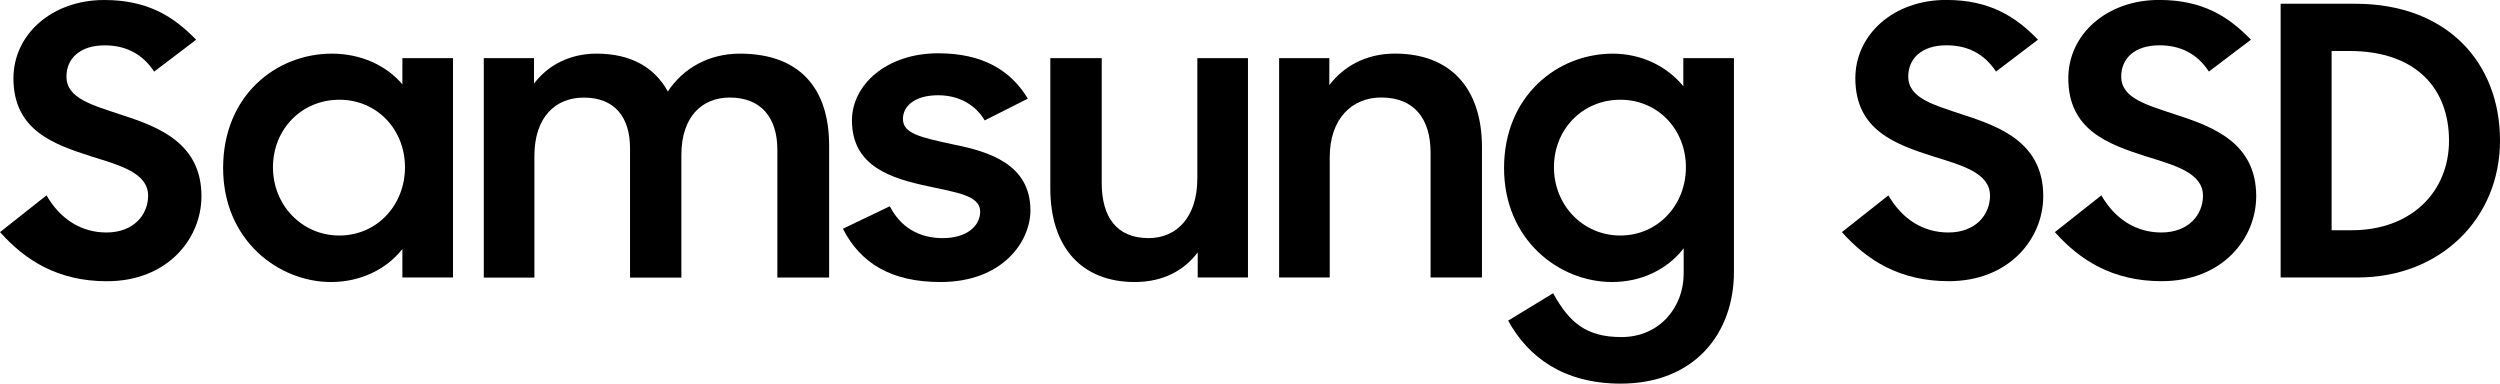 <?xml version="1.0" encoding="UTF-8"?>
<svg id="Layer_2" xmlns="http://www.w3.org/2000/svg" viewBox="0 0 480.02 73.66">
  <g id="Layer_1-2" data-name="Layer_1">
    <g>
      <path d="M0,44.57l8.93-7.06c2.66,4.61,6.7,7.13,11.52,7.13,5.18,0,7.99-3.38,7.99-7.06,0-4.39-5.4-5.83-10.95-7.56-7.13-2.3-14.91-4.97-14.91-14.98C2.59,6.62,9.94,0,20.02,0c8.42,0,13.39,3.24,17.64,7.63l-8.06,6.12c-2.23-3.38-5.4-5.04-9.5-5.04-4.82,0-7.34,2.59-7.34,5.98,0,4.25,4.97,5.47,10.73,7.42,7.13,2.3,15.19,5.47,15.19,15.55,0,8.28-6.62,16.34-18.15,16.34-9.43,0-15.7-4.03-20.52-9.43Z"/>
      <path d="M42.84,32.26c0-13.97,10.23-21.96,20.88-21.96,5.54,0,10.44,2.23,13.54,5.9v-5.04h9.72v42.12h-9.72v-5.47c-3.1,3.96-8.14,6.34-13.68,6.34-10.15,0-20.74-8.06-20.74-21.89ZM77.76,32.11c0-7.2-5.33-12.96-12.6-12.96s-12.75,5.69-12.75,12.96,5.54,13.11,12.75,13.11,12.6-5.83,12.6-13.11Z"/>
      <path d="M92.88,11.16h9.65v4.9c2.66-3.53,6.84-5.76,12.02-5.76,6.62,0,11.16,2.66,13.68,7.27,2.88-4.39,7.78-7.27,13.83-7.27,11.45,0,17.14,6.62,17.14,17.64v25.35h-9.94v-24.55c0-6.12-3.1-10.01-9.14-10.01-5.26,0-9.29,3.6-9.29,11.02v23.55h-9.86v-24.84c0-6.05-3.02-9.72-8.86-9.72-5.47,0-9.5,3.74-9.5,11.23v23.33h-9.72V11.16Z"/>
      <path d="M161.85,43.92l9-4.32c2.02,3.96,5.54,6.12,10.15,6.12s7.2-2.3,7.2-5.11c0-3.1-4.68-3.67-9.86-4.82-7.2-1.51-14.76-3.82-14.76-12.67,0-6.77,6.55-12.89,16.56-12.89,8.57,0,13.97,3.31,17.21,8.71l-8.28,4.18c-1.73-2.95-4.9-4.83-8.93-4.83-4.61,0-6.77,2.16-6.77,4.54,0,2.81,3.31,3.53,9.65,4.9,6.91,1.37,14.83,3.82,14.83,12.67,0,5.9-5.26,13.75-17.28,13.75-9.43,0-15.34-3.6-18.72-10.22Z"/>
      <path d="M239.62,53.28h-9.65v-4.82c-2.66,3.53-6.7,5.69-12.1,5.69-10.08,0-16.2-6.55-16.2-18V11.16h9.87v23.98c0,6.55,2.88,10.58,9,10.58,5.4,0,9.36-4.03,9.36-11.45V11.16h9.72v42.12Z"/>
      <path d="M245.59,11.16h9.65v5.18c2.81-3.67,7.13-6.05,12.6-6.05,10.58,0,16.71,6.55,16.71,18v24.99h-9.87v-23.98c0-6.55-3.17-10.58-9.5-10.58-5.54,0-9.86,4.03-9.86,11.45v23.11h-9.72V11.16Z"/>
      <path d="M323.28,47.67c-3.1,4.03-8.07,6.48-13.75,6.48-10.15,0-20.74-8.06-20.74-21.89s10.23-21.96,20.88-21.96c5.54,0,10.44,2.45,13.54,6.26v-5.4h9.72v41.04c0,11.81-7.56,21.46-21.75,21.46-10.95,0-17.79-5.11-21.6-12.1l8.64-5.26c3.1,5.69,6.41,8.42,13.11,8.42,7.34,0,11.95-5.76,11.95-12.17v-4.9ZM323.71,32.11c0-7.2-5.33-12.96-12.6-12.96s-12.74,5.69-12.74,12.96,5.54,13.11,12.74,13.11,12.6-5.83,12.6-13.11Z"/>
      <path d="M353.66,44.57l8.93-7.06c2.66,4.61,6.7,7.13,11.52,7.13,5.18,0,7.99-3.38,7.99-7.06,0-4.39-5.4-5.83-10.95-7.56-7.13-2.3-14.91-4.97-14.91-14.98,0-8.42,7.34-15.05,17.43-15.05,8.42,0,13.39,3.24,17.64,7.63l-8.06,6.12c-2.23-3.38-5.4-5.04-9.51-5.04-4.82,0-7.34,2.59-7.34,5.98,0,4.25,4.97,5.47,10.73,7.42,7.13,2.3,15.19,5.47,15.19,15.55,0,8.28-6.62,16.34-18.15,16.34-9.43,0-15.7-4.03-20.52-9.43Z"/>
      <path d="M394.55,44.57l8.93-7.06c2.66,4.61,6.7,7.13,11.52,7.13,5.18,0,7.99-3.38,7.99-7.06,0-4.39-5.4-5.83-10.95-7.56-7.13-2.3-14.91-4.97-14.91-14.98,0-8.42,7.35-15.05,17.43-15.05,8.43,0,13.39,3.24,17.64,7.63l-8.07,6.12c-2.23-3.38-5.4-5.04-9.5-5.04-4.82,0-7.34,2.59-7.34,5.98,0,4.25,4.97,5.47,10.73,7.42,7.13,2.3,15.19,5.47,15.19,15.55,0,8.28-6.62,16.34-18.15,16.34-9.43,0-15.7-4.03-20.52-9.43Z"/>
      <path d="M437.9.72h14.33c17.71,0,27.79,11.38,27.79,26.28s-11.38,26.28-27.36,26.28h-14.76V.72ZM447.69,9.79v34.42h3.82c11.52,0,18.72-7.42,18.72-17.21s-6.12-17.21-19.15-17.21h-3.38Z"/>
    </g>
  </g>
</svg>